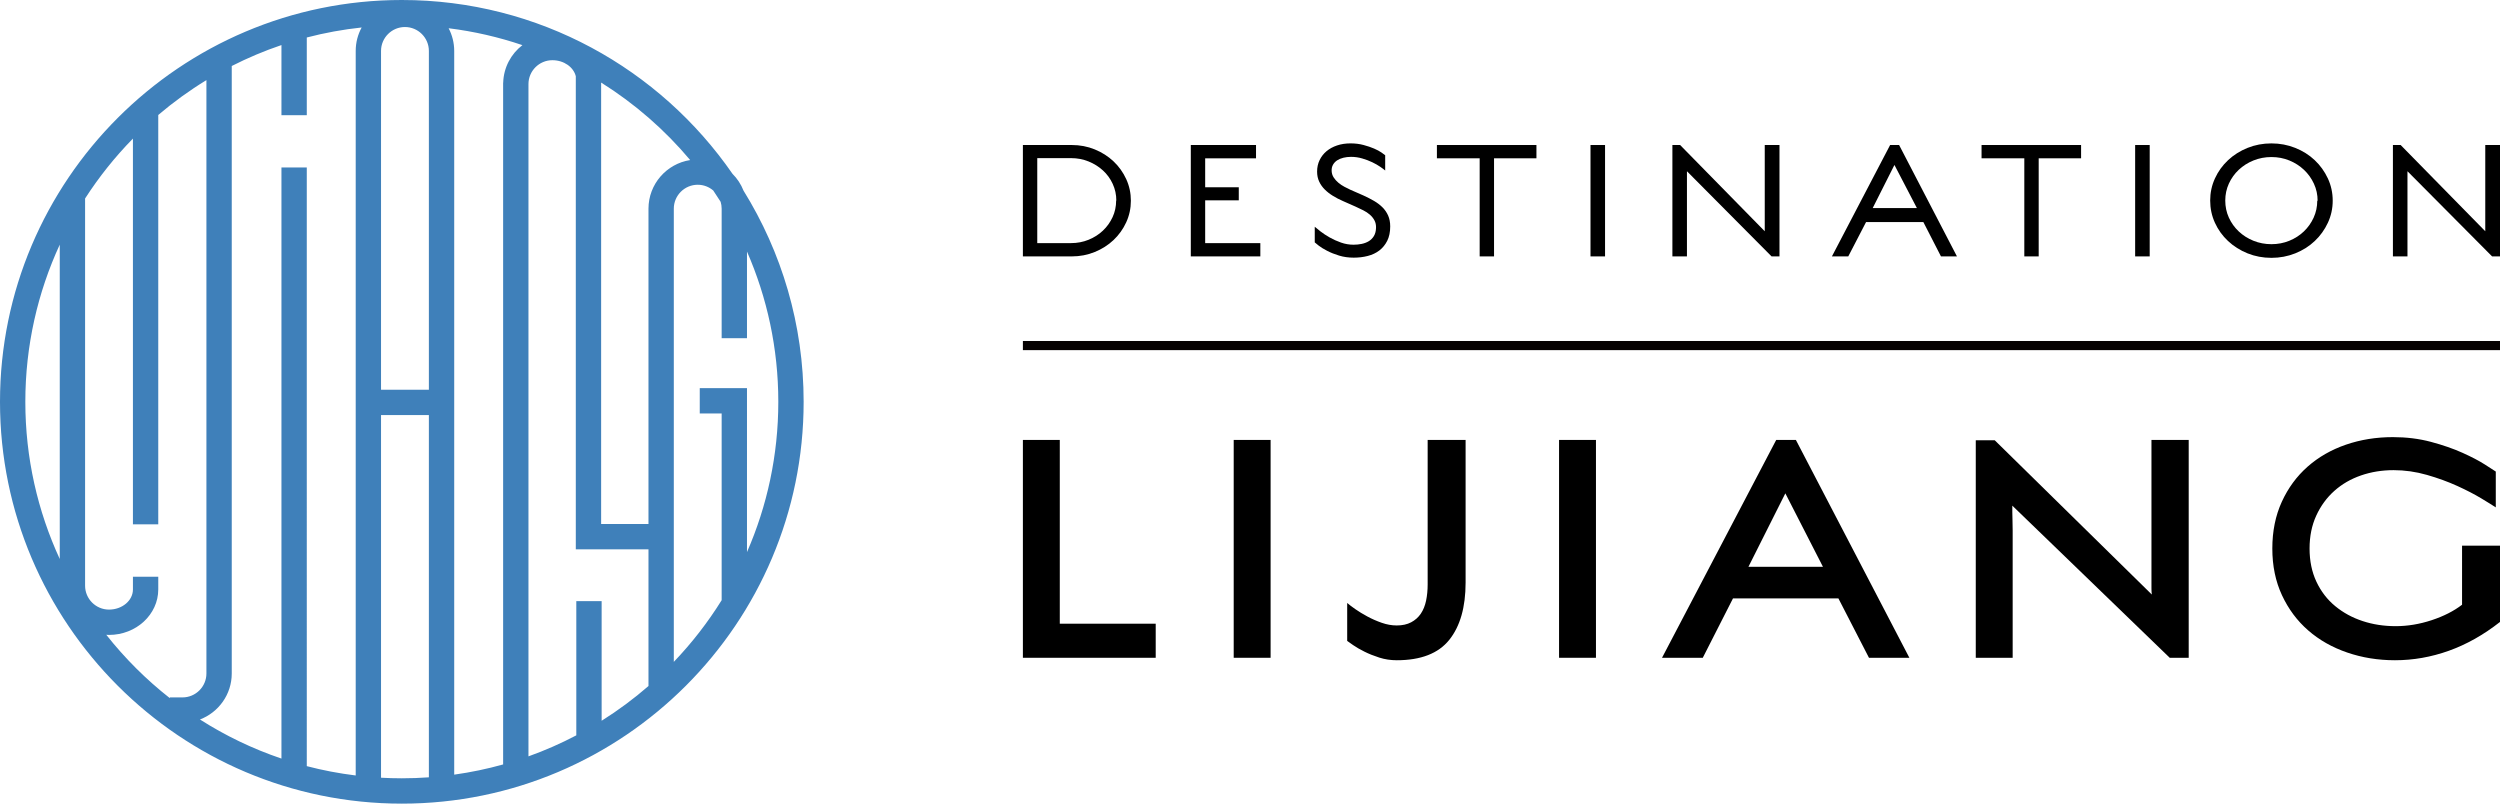 <?xml version="1.0" encoding="iso-8859-1"?>
<!-- Generator: Adobe Illustrator 22.0.0, SVG Export Plug-In . SVG Version: 6.00 Build 0)  -->
<svg version="1.1" id="&#x56FE;&#x5C42;_1" xmlns="http://www.w3.org/2000/svg" xmlns:xlink="http://www.w3.org/1999/xlink" x="0px"
	 y="0px" viewBox="0 0 2073.823 666.642" style="enable-background:new 0 0 2073.823 666.642;" xml:space="preserve">
<path style="fill:none;" d="M379.799,103.846h0.189H379.799z"/>
<g>
	<g>
		<g>
			<g>
				<rect x="848.517" y="282.859" style="fill:#050101;" width="1225.306" height="7.589"/>
			</g>
			<g>
				<path d="M938.09,166.493c0,6.362-1.294,12.341-3.876,17.96c-2.582,5.607-6.086,10.508-10.508,14.677
					c-4.421,4.169-9.609,7.476-15.576,9.909c-5.961,2.444-12.317,3.654-19.074,3.654h-40.539v-92.4h40.539
					c6.757,0,13.114,1.21,19.074,3.642c5.967,2.444,11.155,5.739,15.576,9.921c4.421,4.17,7.926,9.07,10.508,14.677
					C936.796,154.152,938.09,160.131,938.09,166.493z M926.019,166.337c0-4.864-0.994-9.453-2.983-13.779
					c-1.989-4.325-4.691-8.051-8.123-11.179c-3.427-3.127-7.398-5.619-11.921-7.452c-4.523-1.833-9.363-2.756-14.533-2.756h-28.018
					v70.498h28.018c5.17,0,10.01-0.923,14.533-2.768c4.523-1.833,8.471-4.337,11.85-7.524c3.379-3.175,6.057-6.901,8.045-11.179
					c1.989-4.265,2.983-8.89,2.983-13.862H926.019z"/>
				<path d="M987.806,212.693v-92.4h54.102v11.023h-42.18v23.999h27.875v10.879h-27.875v35.477h45.757v11.023H987.806z"/>
				<path d="M1153.22,187.808c0,4.673-0.821,8.639-2.456,11.921c-1.641,3.271-3.828,5.955-6.56,8.051
					c-2.732,2.085-5.937,3.594-9.615,4.541c-3.672,0.947-7.548,1.414-11.622,1.414c-4.373,0-8.423-0.575-12.149-1.713
					c-3.726-1.138-7.027-2.456-9.908-3.954c-2.882-1.486-5.218-2.923-7.003-4.313c-1.791-1.39-2.887-2.288-3.283-2.684v-12.964
					c0.995,0.887,2.582,2.181,4.769,3.87c2.187,1.689,4.721,3.355,7.602,4.996c2.881,1.629,6.009,3.055,9.387,4.241
					c3.379,1.198,6.859,1.785,10.436,1.785c2.282,0,4.517-0.216,6.703-0.671c2.187-0.443,4.151-1.186,5.889-2.229
					c1.737-1.042,3.151-2.456,4.247-4.253c1.09-1.785,1.689-4.014,1.791-6.698c0.096-2.384-0.323-4.481-1.27-6.266
					c-0.946-1.785-2.21-3.379-3.798-4.769c-1.594-1.39-3.427-2.612-5.517-3.654c-2.085-1.042-4.223-2.061-6.404-3.055l-10.436-4.613
					c-2.977-1.294-5.763-2.732-8.345-4.325c-2.588-1.594-4.846-3.355-6.781-5.296c-1.935-1.929-3.481-4.122-4.619-6.554
					c-1.144-2.432-1.713-5.188-1.713-8.267c0-3.475,0.689-6.662,2.085-9.537c1.39-2.887,3.301-5.344,5.739-7.38
					c2.432-2.037,5.338-3.63,8.716-4.769c3.379-1.138,7.105-1.713,11.179-1.713c3.876,0,7.476,0.443,10.807,1.342
					c3.325,0.887,6.26,1.881,8.788,2.971c2.534,1.102,4.571,2.193,6.116,3.283c1.534,1.102,2.552,1.845,3.055,2.241v12.664
					c-0.899-0.791-2.288-1.833-4.175-3.127c-1.887-1.294-4.074-2.54-6.56-3.726c-2.486-1.198-5.242-2.241-8.267-3.127
					c-3.037-0.899-6.141-1.342-9.316-1.342c-2.288,0-4.427,0.24-6.41,0.743c-1.989,0.491-3.702,1.222-5.14,2.157
					c-1.444,0.947-2.588,2.169-3.433,3.654c-0.845,1.486-1.216,3.235-1.114,5.212c0.096,1.989,0.671,3.786,1.713,5.368
					c1.042,1.594,2.33,3.031,3.876,4.325c1.54,1.294,3.205,2.408,4.99,3.355c1.791,0.947,3.427,1.761,4.918,2.456l10.879,4.769
					c3.079,1.39,5.985,2.888,8.722,4.469c2.732,1.594,5.086,3.379,7.075,5.368c1.989,1.989,3.552,4.277,4.697,6.853
					C1152.645,181.446,1153.22,184.429,1153.22,187.808z"/>
				<path d="M1239.348,131.316v81.377h-11.921v-81.377h-35.471v-11.023h82.563v11.023H1239.348z"/>
				<path d="M1319.365,212.693v-92.4h12.071v92.4H1319.365z"/>
				<path d="M1469.569,212.693l-70.198-70.642v70.642h-12.071v-92.4h6.41l70.199,71.54v-71.54h12.221v92.4H1469.569z"/>
				<path d="M1610.092,212.693l-14.605-28.468h-47.542l-14.755,28.468h-13.563l48.285-92.4h7.452l47.991,92.4H1610.092z
					 M1571.488,136.827l-18.032,35.776h36.663L1571.488,136.827z"/>
				<path d="M1691.152,131.316v81.377h-11.921v-81.377h-35.471v-11.023h82.563v11.023H1691.152z"/>
				<path d="M1771.169,212.693v-92.4h12.071v92.4H1771.169z"/>
				<path d="M1935.05,166.493c0,6.458-1.342,12.568-4.026,18.331c-2.684,5.763-6.308,10.807-10.879,15.12
					c-4.571,4.325-9.963,7.728-16.169,10.22c-6.212,2.48-12.796,3.726-19.751,3.726c-7.051,0-13.659-1.246-19.817-3.726
					c-6.164-2.492-11.55-5.895-16.175-10.22c-4.619-4.313-8.249-9.357-10.879-15.12c-2.63-5.763-3.948-11.921-3.948-18.487
					c0-6.458,1.318-12.568,3.948-18.331c2.63-5.751,6.26-10.795,10.879-15.12c4.625-4.325,10.01-7.728,16.175-10.208
					c6.158-2.48,12.766-3.726,19.817-3.726c6.955,0,13.539,1.246,19.751,3.726c6.206,2.48,11.598,5.883,16.169,10.208
					c4.571,4.325,8.195,9.369,10.879,15.12C1933.708,153.769,1935.05,159.939,1935.05,166.493z M1922.529,166.493
					c0-4.972-1.018-9.669-3.055-14.09c-2.037-4.421-4.792-8.267-8.273-11.55c-3.475-3.271-7.524-5.859-12.143-7.752
					c-4.619-1.881-9.567-2.828-14.833-2.828c-5.266,0-10.232,0.947-14.899,2.828c-4.673,1.893-8.746,4.481-12.221,7.752
					c-3.48,3.283-6.212,7.105-8.201,11.478s-2.977,9.046-2.977,14.006c0,5.068,0.988,9.789,2.977,14.162
					c1.989,4.373,4.721,8.195,8.201,11.478c3.475,3.283,7.548,5.859,12.221,7.752c4.667,1.881,9.633,2.828,14.899,2.828
					c5.266,0,10.214-0.947,14.833-2.828c4.619-1.893,8.645-4.469,12.071-7.752c3.427-3.283,6.135-7.105,8.123-11.478
					c1.983-4.373,2.977-9.034,2.977-14.006H1922.529z"/>
				<path d="M2067.263,212.693l-70.199-70.642v70.642h-12.071v-92.4h6.41l70.199,71.54v-71.54h12.221v92.4H2067.263z"/>
			</g>
		</g>
		<g>
			<path d="M848.517,545.648V364.937h30.605v152.439h79.57v28.272H848.517z"/>
			<path d="M1023.393,545.648V364.937H1054v180.711H1023.393z"/>
			<path d="M1202.205,530.785c-9.037,11.273-23.563,16.906-43.573,16.906c-5.059,0-9.867-0.731-14.433-2.186
				c-4.565-1.461-8.693-3.11-12.384-4.959c-3.691-1.842-6.801-3.641-9.324-5.39c-2.529-1.749-4.184-2.917-4.959-3.497v-31.482
				c1.555,1.361,3.791,3.06,6.707,5.102c2.91,2.042,6.264,4.084,10.055,6.12c3.785,2.042,7.769,3.791,11.947,5.246
				c4.178,1.461,8.306,2.186,12.391,2.186c4.659,0,8.643-0.874,11.947-2.623s5.977-4.122,8.019-7.138
				c2.036-3.01,3.497-6.607,4.372-10.785c0.874-4.178,1.312-8.693,1.312-13.552V364.937h31.476v118.34
				C1215.757,503.674,1211.242,519.518,1202.205,530.785z"/>
			<path d="M1293.285,545.648V364.937h30.608v180.711H1293.285z"/>
			<path d="M1550.363,545.648l-25.356-49.256h-87.445l-25.062,49.256h-33.812l94.727-180.711h16.319l94.146,180.711H1550.363z
				 M1480.991,409.241l-30.602,60.916h61.79L1480.991,409.241z"/>
			<path d="M1799.852,545.648l-130.575-126.203v5.246c0,1.749,0.044,3.934,0.144,6.557c0.1,2.623,0.15,5.589,0.15,8.887v105.513
				h-30.608V365.231h15.744l130.281,127.952c-0.194-1.549-0.287-3.297-0.287-5.246v-12.534V364.937h30.895v180.711H1799.852z"/>
			<path d="M2031.412,539.822c-14.67,5.246-29.583,7.869-44.734,7.869c-13.995,0-27.21-2.136-39.645-6.414
				c-12.434-4.272-23.22-10.392-32.35-18.361c-9.137-7.969-16.375-17.68-21.714-29.146c-5.346-11.466-8.013-24.388-8.013-38.764
				c0-14.383,2.623-27.298,7.869-38.77c5.246-11.46,12.384-21.177,21.421-29.146c9.037-7.963,19.622-14.033,31.769-18.217
				c12.141-4.172,25.112-6.264,38.914-6.264c11.266,0,21.808,1.311,31.62,3.934c9.811,2.623,18.511,5.639,26.086,9.037
				c7.582,3.404,13.796,6.657,18.654,9.761c4.859,3.11,7.869,5.059,9.037,5.833V420.9c-2.33-1.555-6.32-4.028-11.953-7.432
				c-5.633-3.397-12.291-6.851-19.96-10.348c-7.682-3.497-16.081-6.557-25.212-9.18c-9.137-2.623-18.367-3.934-27.691-3.934
				c-9.524,0-18.511,1.455-26.961,4.372c-8.456,2.917-15.838,7.194-22.152,12.828c-6.32,5.633-11.323,12.484-15.013,20.547
				s-5.533,17.149-5.533,27.254c0,10.298,1.892,19.479,5.683,27.541c3.785,8.063,8.981,14.82,15.594,20.253
				c6.601,5.446,14.177,9.574,22.733,12.39c8.55,2.817,17.68,4.228,27.398,4.228c9.911,0,19.866-1.649,29.877-4.959
				c10.005-3.297,18.405-7.575,25.212-12.821V452.67h31.476v63.251C2060.221,526.607,2046.082,534.576,2031.412,539.822z"/>
		</g>
	</g>
	<path style="fill:#3F80BA;" d="M616.772,158.136c-2.083-5.268-5.201-10.017-9.147-13.953C547.423,57.144,446.928,0,333.321,0
		C149.527,0,0,149.526,0,333.319s149.527,333.322,333.321,333.322s333.322-149.529,333.322-333.322
		C666.643,269.097,648.368,209.072,616.772,158.136z M572.529,132.773c-19.561,3.029-34.597,19.931-34.597,40.324v22.301v239.268
		h-39.273V68.488C526.531,85.952,551.461,107.685,572.529,132.773z M537.932,569.077c-12.163,10.57-25.158,20.203-38.857,28.816
		v-99.259h-21.013v111.359c-12.74,6.693-25.994,12.531-39.689,17.437V449.437V69.782c0-10.941,8.901-19.842,19.845-19.842
		c9.558,0,17.556,5.722,19.428,13.315v371.41v21.013h21.013h39.273V569.077z M233.471,138.906V629.26
		c-23.963-8.107-46.626-19.054-67.599-32.427c15.389-5.863,26.373-20.733,26.373-38.158V210.642v-46.383V54.743
		c13.231-6.728,26.998-12.548,41.227-17.361V95.55h21.013v-64.45c14.78-3.858,29.983-6.653,45.523-8.308
		c-3.151,5.789-4.942,12.421-4.942,19.463v601.027c-13.824-1.696-27.372-4.294-40.581-7.742V138.906H233.471z M316.078,42.256
		c0-10.941,8.901-19.842,19.845-19.842s19.845,8.901,19.845,19.842v281.039h-39.689V42.256z M372.145,23.424
		c21.122,2.63,41.599,7.369,61.205,14.015c-9.407,7.249-15.564,18.477-15.93,31.156h-0.06v1.187v379.655V634.13
		c-13.196,3.691-26.745,6.525-40.578,8.46V42.256C376.781,35.463,375.09,29.066,372.145,23.424z M49.571,202.93v260.78
		c-18.318-39.705-28.558-83.872-28.558-130.391S31.253,242.634,49.571,202.93z M88.157,526.574c0.756,0.042,1.504,0.115,2.271,0.115
		c22.528,0,40.856-16.927,40.856-37.735v-10.507h-21.013v10.507c0,9.222-8.901,16.722-19.843,16.722s-19.843-8.901-19.843-19.842
		V164.653c11.531-17.9,24.851-34.539,39.686-49.69v54.568v24.894v240.514h21.013V194.425v-24.894V95.373
		c12.512-10.64,25.858-20.325,39.946-28.914v97.799v46.383v348.034c0,10.944-8.901,19.845-19.842,19.845h-10.507v0.611
		C121.296,563.764,103.588,546.108,88.157,526.574z M316.078,645.145V344.308h39.689v300.507
		c-7.416,0.529-14.898,0.814-22.447,0.814C327.535,645.629,321.788,645.458,316.078,645.145z M558.945,549.043v-93.364v-19.827
		v-1.187V195.398v-22.301c0-10.941,8.901-19.842,19.845-19.842c4.914,0,9.406,1.804,12.875,4.772c2.1,3.085,4.137,6.215,6.128,9.377
		c0.542,1.805,0.842,3.714,0.842,5.693v107.449h21.013v-71.871c16.696,38.204,25.983,80.357,25.983,124.645
		s-9.287,86.441-25.983,124.646V321.992h-39.184v21.013h18.17v154.884C587.173,516.3,573.864,533.445,558.945,549.043z"/>
</g>
</svg>
